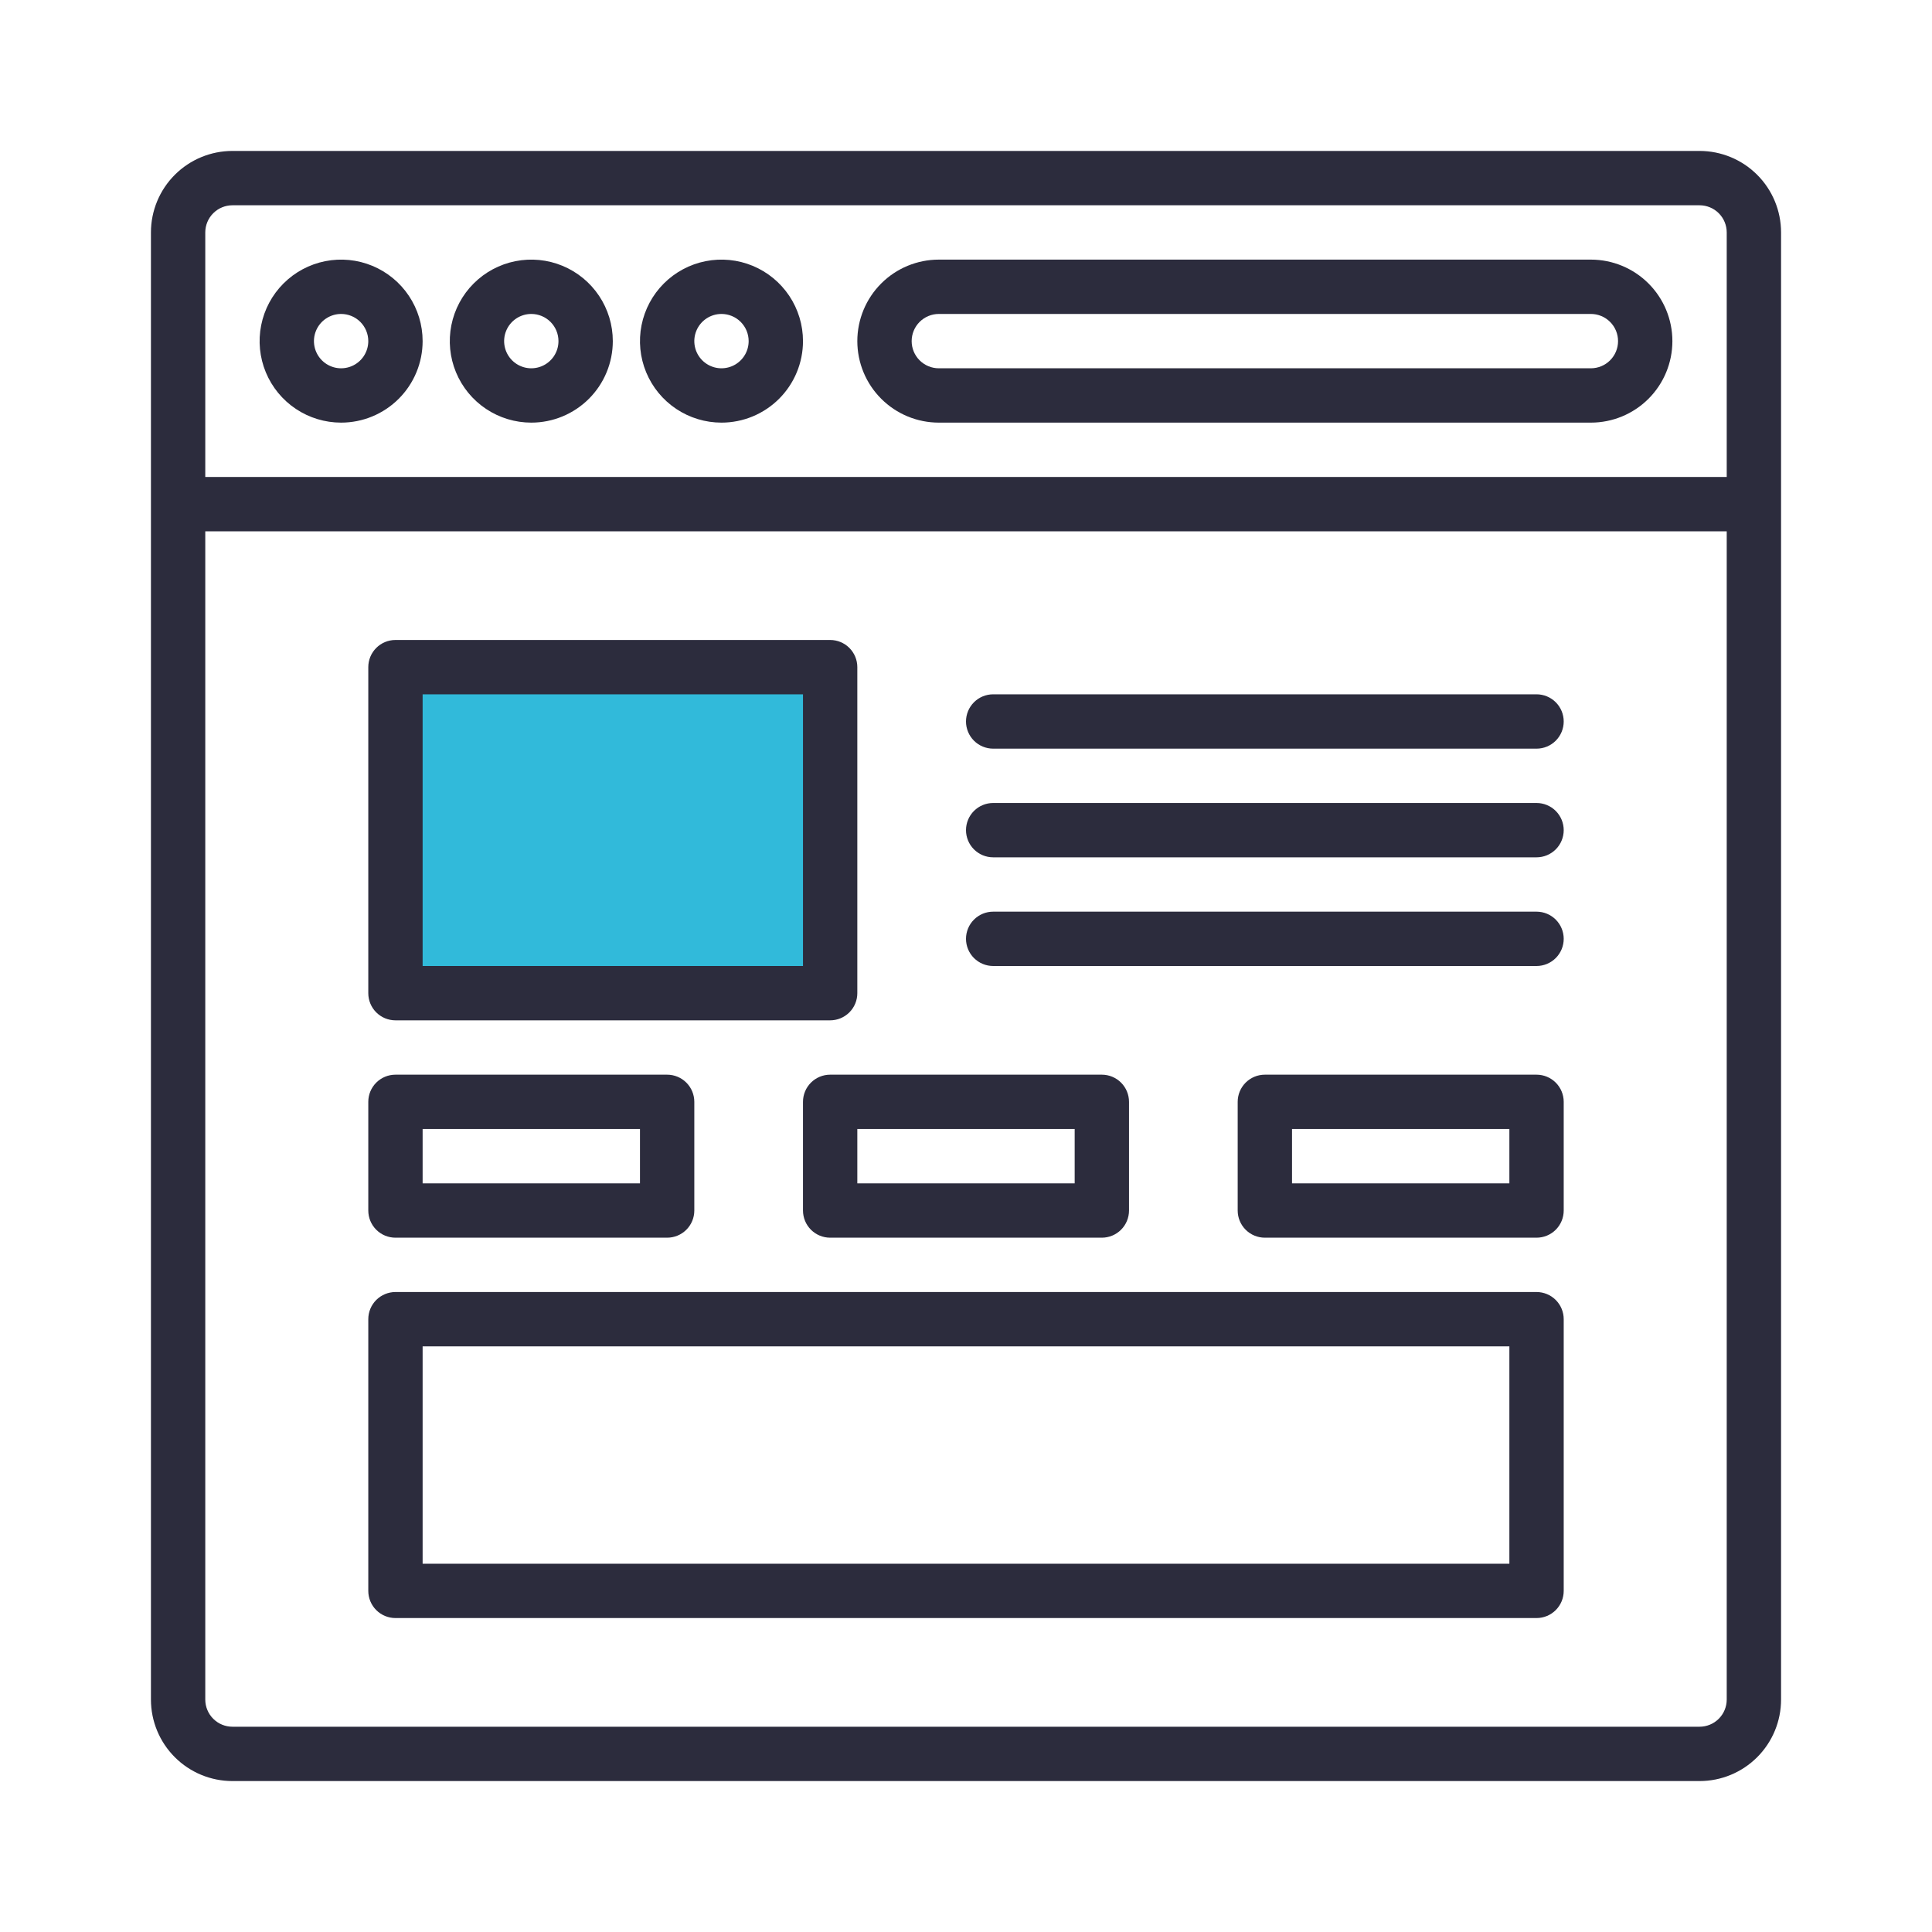 <svg width="512" height="512" viewBox="0 0 512 512" fill="none" xmlns="http://www.w3.org/2000/svg">
<path d="M220 172L104 175.523V265L218.885 262.886L220 172Z" fill="#31BADA"/>
<path d="M450.4 40H61.6C55.871 40 50.377 42.276 46.327 46.327C42.276 50.377 40 55.871 40 61.6V450.4C40 456.129 42.276 461.623 46.327 465.673C50.377 469.724 55.871 472 61.6 472H450.4C456.129 472 461.623 469.724 465.673 465.673C469.724 461.623 472 456.129 472 450.4V61.6C472 55.871 469.724 50.377 465.673 46.327C461.623 42.276 456.129 40 450.4 40ZM54.4 61.6C54.4 59.69 55.159 57.859 56.509 56.509C57.859 55.159 59.69 54.4 61.6 54.4H450.4C452.31 54.4 454.141 55.159 455.491 56.509C456.841 57.859 457.6 59.69 457.6 61.6V126.4H54.4V61.6ZM457.6 450.4C457.6 452.31 456.841 454.141 455.491 455.491C454.141 456.841 452.31 457.6 450.4 457.6H61.6C59.69 457.6 57.859 456.841 56.509 455.491C55.159 454.141 54.4 452.31 54.4 450.4V140.8H457.6V450.4Z" fill="#2C2C3D"/>
<path d="M421.6 112H248.8C243.072 112 237.577 109.724 233.527 105.674C229.476 101.623 227.2 96.129 227.2 90.4C227.2 84.671 229.476 79.177 233.527 75.126C237.577 71.076 243.072 68.8 248.8 68.8H421.6C427.329 68.8 432.823 71.076 436.874 75.126C440.924 79.177 443.2 84.671 443.2 90.4C443.2 96.129 440.924 101.623 436.874 105.674C432.823 109.724 427.329 112 421.6 112ZM248.8 83.2C246.891 83.2 245.059 83.959 243.709 85.309C242.359 86.659 241.6 88.49 241.6 90.4C241.6 92.31 242.359 94.141 243.709 95.491C245.059 96.841 246.891 97.6 248.8 97.6H421.6C423.51 97.6 425.341 96.841 426.691 95.491C428.042 94.141 428.8 92.31 428.8 90.4C428.8 88.49 428.042 86.659 426.691 85.309C425.341 83.959 423.51 83.2 421.6 83.2H248.8Z" fill="#2C2C3D"/>
<path d="M90.4 112C86.128 112 81.952 110.733 78.4 108.36C74.847 105.986 72.079 102.613 70.444 98.666C68.809 94.719 68.381 90.376 69.215 86.186C70.048 81.996 72.106 78.147 75.126 75.127C78.147 72.106 81.996 70.049 86.186 69.215C90.376 68.382 94.719 68.809 98.666 70.444C102.613 72.079 105.986 74.848 108.36 78.4C110.733 81.952 112 86.128 112 90.4C112 96.129 109.724 101.623 105.673 105.674C101.623 109.724 96.129 112 90.4 112ZM90.4 83.2C88.976 83.2 87.584 83.622 86.4 84.413C85.216 85.205 84.293 86.329 83.748 87.645C83.203 88.96 83.06 90.408 83.338 91.805C83.616 93.201 84.302 94.484 85.309 95.491C86.316 96.498 87.599 97.184 88.995 97.462C90.392 97.74 91.84 97.597 93.155 97.052C94.471 96.507 95.595 95.584 96.386 94.4C97.177 93.216 97.6 91.824 97.6 90.4C97.6 88.49 96.841 86.659 95.491 85.309C94.141 83.959 92.309 83.2 90.4 83.2Z" fill="#2C2C3D"/>
<path d="M140.8 112C136.528 112 132.352 110.733 128.8 108.36C125.248 105.986 122.479 102.613 120.844 98.666C119.21 94.719 118.782 90.376 119.615 86.186C120.449 81.996 122.506 78.147 125.527 75.127C128.548 72.106 132.396 70.049 136.586 69.215C140.776 68.382 145.119 68.809 149.066 70.444C153.013 72.079 156.387 74.848 158.76 78.4C161.133 81.952 162.4 86.128 162.4 90.4C162.4 96.129 160.125 101.623 156.074 105.674C152.023 109.724 146.529 112 140.8 112ZM140.8 83.2C139.376 83.2 137.984 83.622 136.8 84.413C135.616 85.205 134.693 86.329 134.148 87.645C133.603 88.96 133.461 90.408 133.739 91.805C134.016 93.201 134.702 94.484 135.709 95.491C136.716 96.498 137.999 97.184 139.396 97.462C140.792 97.74 142.24 97.597 143.556 97.052C144.871 96.507 145.996 95.584 146.787 94.4C147.578 93.216 148 91.824 148 90.4C148 88.49 147.242 86.659 145.891 85.309C144.541 83.959 142.71 83.2 140.8 83.2Z" fill="#2C2C3D"/>
<path d="M191.2 112C186.928 112 182.751 110.733 179.199 108.36C175.647 105.986 172.879 102.613 171.244 98.666C169.609 94.719 169.181 90.376 170.015 86.186C170.848 81.996 172.905 78.147 175.926 75.127C178.947 72.106 182.796 70.049 186.986 69.215C191.176 68.382 195.519 68.809 199.466 70.444C203.412 72.079 206.786 74.848 209.159 78.4C211.533 81.952 212.8 86.128 212.8 90.4C212.8 96.129 210.524 101.623 206.473 105.674C202.422 109.724 196.928 112 191.2 112ZM191.2 83.2C189.776 83.2 188.384 83.622 187.2 84.413C186.015 85.205 185.093 86.329 184.548 87.645C184.003 88.96 183.86 90.408 184.138 91.805C184.416 93.201 185.102 94.484 186.108 95.491C187.115 96.498 188.398 97.184 189.795 97.462C191.192 97.74 192.639 97.597 193.955 97.052C195.271 96.507 196.395 95.584 197.186 94.4C197.977 93.216 198.4 91.824 198.4 90.4C198.4 88.49 197.641 86.659 196.291 85.309C194.941 83.959 193.109 83.2 191.2 83.2Z" fill="#2C2C3D"/>
<path d="M220 270.4H104.8C102.89 270.4 101.059 269.641 99.708 268.291C98.358 266.941 97.6 265.11 97.6 263.2V176.8C97.6 174.89 98.358 173.059 99.708 171.709C101.059 170.359 102.89 169.6 104.8 169.6H220C221.909 169.6 223.741 170.359 225.091 171.709C226.441 173.059 227.2 174.89 227.2 176.8V263.2C227.2 265.11 226.441 266.941 225.091 268.291C223.741 269.641 221.909 270.4 220 270.4ZM112 256H212.8V184H112V256Z" fill="#2C2C3D"/>
<path d="M407.2 198.4H263.2C261.29 198.4 259.459 197.641 258.109 196.291C256.759 194.941 256 193.11 256 191.2C256 189.29 256.759 187.459 258.109 186.109C259.459 184.759 261.29 184 263.2 184H407.2C409.11 184 410.941 184.759 412.291 186.109C413.641 187.459 414.4 189.29 414.4 191.2C414.4 193.11 413.641 194.941 412.291 196.291C410.941 197.641 409.11 198.4 407.2 198.4Z" fill="#2C2C3D"/>
<path d="M407.2 227.2H263.2C261.29 227.2 259.459 226.441 258.109 225.091C256.759 223.741 256 221.91 256 220C256 218.09 256.759 216.259 258.109 214.909C259.459 213.559 261.29 212.8 263.2 212.8H407.2C409.11 212.8 410.941 213.559 412.291 214.909C413.641 216.259 414.4 218.09 414.4 220C414.4 221.91 413.641 223.741 412.291 225.091C410.941 226.441 409.11 227.2 407.2 227.2Z" fill="#2C2C3D"/>
<path d="M407.2 256H263.2C261.29 256 259.459 255.241 258.109 253.891C256.759 252.541 256 250.71 256 248.8C256 246.89 256.759 245.059 258.109 243.709C259.459 242.359 261.29 241.6 263.2 241.6H407.2C409.11 241.6 410.941 242.359 412.291 243.709C413.641 245.059 414.4 246.89 414.4 248.8C414.4 250.71 413.641 252.541 412.291 253.891C410.941 255.241 409.11 256 407.2 256Z" fill="#2C2C3D"/>
<path d="M407.2 328H335.2C333.29 328 331.459 327.241 330.109 325.891C328.759 324.541 328 322.71 328 320.8V292C328 290.09 328.759 288.259 330.109 286.909C331.459 285.559 333.29 284.8 335.2 284.8H407.2C409.11 284.8 410.941 285.559 412.291 286.909C413.641 288.259 414.4 290.09 414.4 292V320.8C414.4 322.71 413.641 324.541 412.291 325.891C410.941 327.241 409.11 328 407.2 328ZM342.4 313.6H400V299.2H342.4V313.6Z" fill="#2C2C3D"/>
<path d="M176.8 328H104.8C102.89 328 101.059 327.241 99.708 325.891C98.358 324.541 97.6 322.71 97.6 320.8V292C97.6 290.09 98.358 288.259 99.708 286.909C101.059 285.559 102.89 284.8 104.8 284.8H176.8C178.709 284.8 180.541 285.559 181.891 286.909C183.241 288.259 184 290.09 184 292V320.8C184 322.71 183.241 324.541 181.891 325.891C180.541 327.241 178.709 328 176.8 328ZM112 313.6H169.6V299.2H112V313.6Z" fill="#2C2C3D"/>
<path d="M292 328H220C218.09 328 216.259 327.241 214.909 325.891C213.558 324.541 212.8 322.71 212.8 320.8V292C212.8 290.09 213.558 288.259 214.909 286.909C216.259 285.559 218.09 284.8 220 284.8H292C293.909 284.8 295.741 285.559 297.091 286.909C298.441 288.259 299.2 290.09 299.2 292V320.8C299.2 322.71 298.441 324.541 297.091 325.891C295.741 327.241 293.909 328 292 328ZM227.2 313.6H284.8V299.2H227.2V313.6Z" fill="#2C2C3D"/>
<path d="M407.2 428.8H104.8C102.89 428.8 101.059 428.041 99.708 426.691C98.358 425.341 97.6 423.51 97.6 421.6V349.6C97.6 347.69 98.358 345.859 99.708 344.509C101.059 343.159 102.89 342.4 104.8 342.4H407.2C409.109 342.4 410.941 343.159 412.291 344.509C413.641 345.859 414.4 347.69 414.4 349.6V421.6C414.4 423.51 413.641 425.341 412.291 426.691C410.941 428.041 409.109 428.8 407.2 428.8ZM112 414.4H400V356.8H112V414.4Z" fill="#2C2C3D"/>
</svg>

